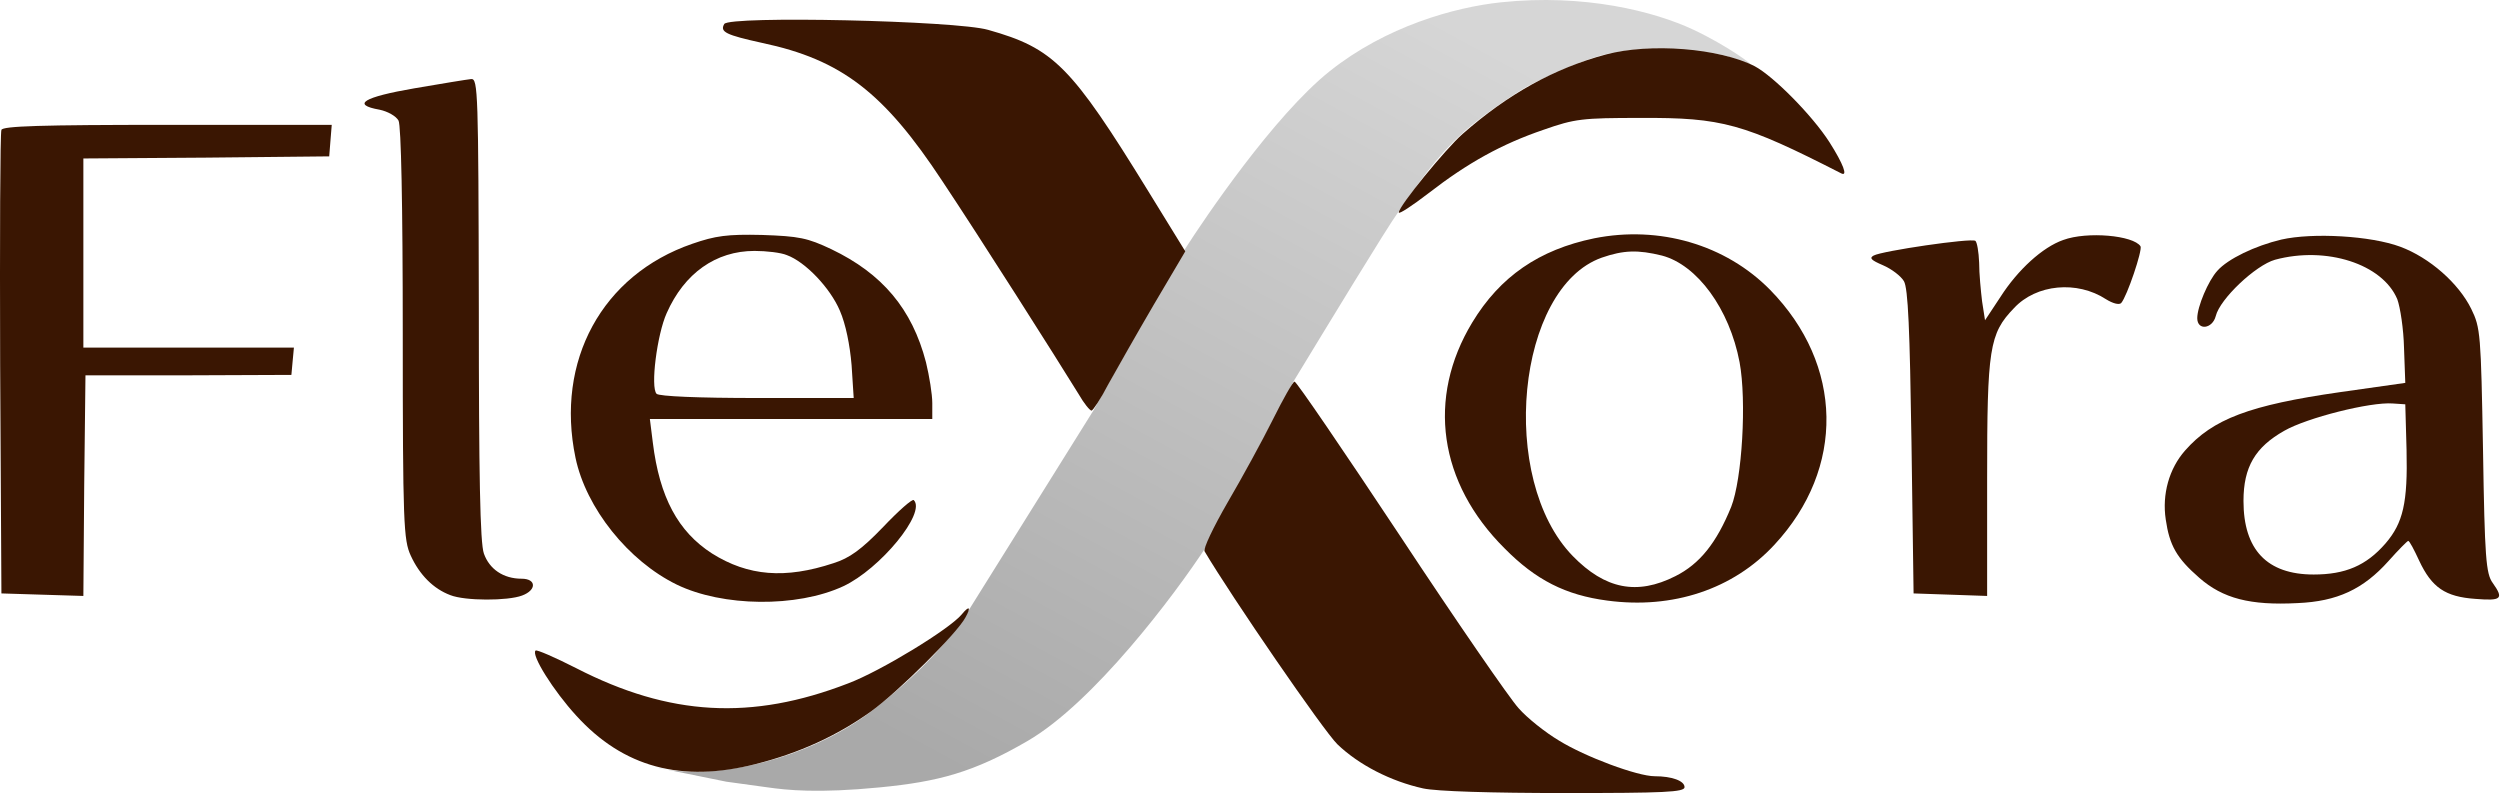 <svg width="2417" height="767" viewBox="0 0 2417 767" fill="none" xmlns="http://www.w3.org/2000/svg">
<path d="M850.688 761.233C790.439 767.098 761.021 763.9 742.188 761.233L702.188 755.733L645.433 744.218C641.197 743.564 637.108 742.737 633.188 741.733L645.433 744.218C703.87 753.235 790.243 729.325 846.188 684.733C869.188 666.4 910.688 631.733 936.687 589.733L1057.19 396.733C1080.52 354.4 1130.89 263.933 1145.69 240.733C1164.19 211.733 1231.69 111.733 1285.69 68.733C1339.93 25.54 1406.04 7 1451.19 2.233C1531.69 -6.267 1599.43 10.998 1637.19 28.733C1670.19 44.233 1697.87 64.744 1691.69 62.233C1675.69 55.733 1667.15 51.922 1637.19 49.233C1598.19 45.733 1585.69 46.233 1555.69 51.733C1533.86 55.735 1489.19 76.733 1477.19 83.233C1465.19 89.733 1438.59 108.112 1423.19 120.733C1387.19 150.233 1365.19 186.733 1351.69 205.233C1340.89 220.033 1281.52 317.9 1251.19 367.733L1166.69 527.733C1135.02 576.233 1057.19 679.233 993.688 716.233C941.226 746.801 907.188 755.733 850.688 761.233Z" fill="url(#paint0_linear_509_9)"/>
<path d="M700.214 23.193C695.745 30.912 701.839 33.757 736.781 41.476C813.573 57.728 854.609 89.419 911.086 175.148C946.84 228.779 1022.41 347.824 1043.13 381.546C1048.01 390.078 1053.7 396.985 1055.32 396.985C1056.54 396.985 1064.26 385.609 1071.58 371.389C1079.3 357.575 1098.8 323.039 1115.46 294.599L1145.93 242.999L1110.17 184.899C1035.41 63.416 1018.76 46.758 955.373 28.881C924.9 19.942 705.09 15.067 700.214 23.193Z" fill="#3A1602"/>
<path d="M1552.64 52.665C1502.66 66.072 1457.97 90.856 1414.09 129.455C1397.84 143.675 1352.33 199.338 1352.33 205.432C1352.33 207.463 1365.33 198.931 1381.18 186.742C1418.96 157.489 1451.88 139.206 1492.51 125.392C1522.57 114.828 1529.89 114.015 1585.96 114.015C1665.18 113.609 1685.5 119.297 1780.17 167.646C1786.67 170.897 1782.2 158.708 1768.79 137.581C1752.13 111.578 1714.75 73.792 1696.47 64.041C1662.34 46.57 1595.3 41.288 1552.64 52.665Z" fill="#3A1602"/>
<path d="M400.768 85.356C351.199 93.888 339.416 101.201 367.044 106.077C374.764 107.702 382.89 112.171 385.328 116.641C387.766 121.516 389.391 196.681 389.391 322.633C389.391 506.685 390.204 522.124 397.111 537.157C405.643 555.847 419.051 569.255 435.303 575.349C449.524 581.037 490.967 581.037 504.781 575.755C519.002 570.474 518.596 559.504 504.375 559.504C486.498 559.504 473.09 550.159 467.808 535.126C464.151 524.968 462.932 459.555 462.932 298.255C462.526 89.013 462.12 76.011 455.619 76.417C451.556 76.824 426.771 80.887 400.768 85.356Z" fill="#3A1602"/>
<path d="M1.371 125.579C0.152 128.424 -0.254 230.404 0.152 352.293L1.371 573.724L40.783 574.943L80.6 576.162L81.413 469.712L82.632 362.857H182.176L281.721 362.45L282.94 349.042L284.159 336.041H182.583H80.6V244.624V153.208L199.647 152.395L318.288 151.176L319.507 135.737L320.726 120.704H161.861C38.751 120.704 2.59 121.923 1.371 125.579Z" fill="#3A1602"/>
<path d="M669.335 235.686C581.98 265.752 536.88 349.042 556.382 442.49C566.54 491.246 607.577 542.439 654.302 565.192C698.589 586.726 770.504 587.538 815.198 566.817C850.953 550.159 895.646 495.715 883.457 483.526C882.238 481.901 868.83 493.684 853.797 509.529C832.669 531.469 821.292 539.595 805.853 544.471C759.128 559.91 723.373 557.066 688.431 535.126C655.521 513.999 637.643 480.682 631.142 427.864L628.298 405.111H764.816H901.334V389.672C901.334 381.14 898.49 363.669 895.24 350.261C881.832 298.662 852.984 264.533 803.821 240.968C780.662 229.998 772.536 228.372 736.781 227.153C703.058 226.341 691.682 227.966 669.335 235.686ZM760.753 246.656C778.631 253.156 802.602 278.347 811.947 300.287C817.636 313.288 821.699 333.603 823.324 353.105L825.355 384.796H731.906C675.023 384.796 637.237 383.171 634.799 380.733C628.704 374.639 635.205 323.446 644.55 302.725C661.615 264.126 692.088 242.593 729.468 242.593C740.844 242.593 755.065 244.218 760.753 246.656Z" fill="#3A1602"/>
<path d="M1541.26 230.404C1488.04 241.374 1450.25 267.377 1423.43 311.663C1379.15 384.796 1390.93 466.868 1454.72 530.25C1484.79 560.723 1513.63 575.349 1553.86 580.631C1617.24 589.163 1675.75 569.661 1715.57 526.594C1784.23 452.648 1782.2 352.699 1711.5 280.378C1668.44 236.498 1604.24 217.809 1541.26 230.404ZM1606.68 247.062C1640.81 256 1672.09 298.662 1681.84 350.261C1688.75 387.64 1684.28 463.211 1673.72 490.027C1659.5 524.969 1643.24 545.283 1619.68 557.066C1582.71 575.756 1551.83 569.661 1520.54 537.564C1448.22 463.211 1466.1 278.347 1548.58 249.093C1569.7 241.78 1583.52 241.374 1606.68 247.062Z" fill="#3A1602"/>
<path d="M1994.7 232.029C1974.79 238.936 1950.82 260.876 1934.16 286.879L1919.12 309.632L1916.28 291.348C1915.06 281.191 1913.44 264.533 1913.44 253.969C1913.03 243.405 1911.4 234.061 1909.78 232.842C1905.31 229.998 1819.58 242.593 1811.45 247.062C1806.98 249.5 1809.02 251.531 1820.39 256.407C1828.93 260.064 1837.86 266.971 1840.71 271.846C1844.77 278.753 1846.4 318.977 1848.02 427.458L1850.05 573.724L1885.81 574.943L1921.16 576.162V462.805C1921.16 336.854 1923.19 322.633 1947.16 297.849C1968.69 274.69 2008.11 271.034 2036.14 289.317C2042.64 293.38 2048.74 295.005 2050.77 292.974C2056.46 286.473 2071.49 241.78 2069.46 238.124C2062.55 227.56 2017.86 223.497 1994.7 232.029Z" fill="#3A1602"/>
<path d="M2205.57 231.623C2179.97 237.717 2153.97 250.312 2143.81 261.689C2134.87 271.44 2124.31 296.63 2124.31 307.6C2124.31 319.789 2138.93 318.164 2142.19 305.569C2146.25 288.91 2180.78 256.407 2199.47 251.125C2249.04 237.717 2303.49 255.188 2317.71 289.317C2320.55 297.036 2323.8 318.164 2324.21 336.447L2325.43 370.17L2262.45 379.108C2174.69 391.703 2139.34 405.111 2112.53 435.583C2097.09 453.054 2090.18 477.838 2093.84 502.216C2097.49 527.406 2104.4 539.595 2126.34 558.691C2149.09 578.6 2175.5 585.507 2221.41 583.069C2259.61 581.444 2284.8 569.661 2309.18 542.439C2318.93 531.469 2327.46 522.937 2328.27 522.937C2329.49 522.937 2333.96 531.469 2338.84 542.033C2351.03 568.036 2364.03 576.975 2393.28 579.006C2418.47 581.037 2420.91 579.006 2409.94 563.567C2403.44 554.628 2402.22 539.189 2400.59 435.583C2398.56 322.633 2398.16 316.945 2389.22 298.662C2377.03 273.877 2348.99 249.093 2320.55 238.53C2292.11 227.966 2236.04 224.716 2205.57 231.623ZM2326.65 434.771C2327.87 485.964 2323.4 505.466 2306.33 525.375C2287.64 546.909 2267.33 555.441 2236.85 555.441C2191.75 555.441 2169 531.469 2169 484.339C2169 451.429 2180.38 432.333 2208.41 416.487C2230.35 403.892 2291.71 388.453 2313.24 390.078L2325.43 390.891L2326.65 434.771Z" fill="#3A1602"/>
<path d="M1230.44 405.924C1220.28 426.239 1200.78 461.993 1186.97 485.558C1173.15 509.529 1162.99 530.657 1164.62 533.094C1190.62 576.974 1279.6 706.583 1293.01 719.584C1313.73 739.493 1344.61 755.339 1375.9 762.246C1388.9 765.09 1442.12 766.715 1512.82 766.715C1608.71 766.715 1628.62 765.902 1628.62 761.027C1628.62 754.932 1616.43 750.463 1599.77 750.463C1583.11 750.463 1532.73 731.773 1507.13 715.928C1494.13 708.208 1476.25 693.988 1468.13 684.643C1459.6 675.298 1408 600.54 1353.55 518.062C1299.11 435.99 1253.19 368.544 1251.57 368.951C1249.94 368.951 1240.6 385.609 1230.44 405.924Z" fill="#3A1602"/>
<path d="M929.776 594.039C917.993 608.259 851.359 648.889 820.074 660.672C726.624 696.832 647.395 692.363 557.195 646.045C536.474 635.481 518.596 627.762 517.784 628.98C513.314 633.043 534.848 667.579 557.195 691.956C602.701 741.931 658.771 756.964 730.687 738.68C772.536 728.117 809.103 711.459 842.014 687.893C868.424 668.797 925.306 612.322 933.432 596.883C939.121 586.726 937.089 585.1 929.776 594.039Z" fill="#3A1602"/>
<defs>
<linearGradient id="paint0_linear_509_9" x1="975.688" y1="775.233" x2="1388.69" y2="15.234" gradientUnits="userSpaceOnUse">
<stop stop-color="#A9A9A9"/>
<stop offset="1" stop-color="#D6D6D6"/>
</linearGradient>
</defs>
</svg>

